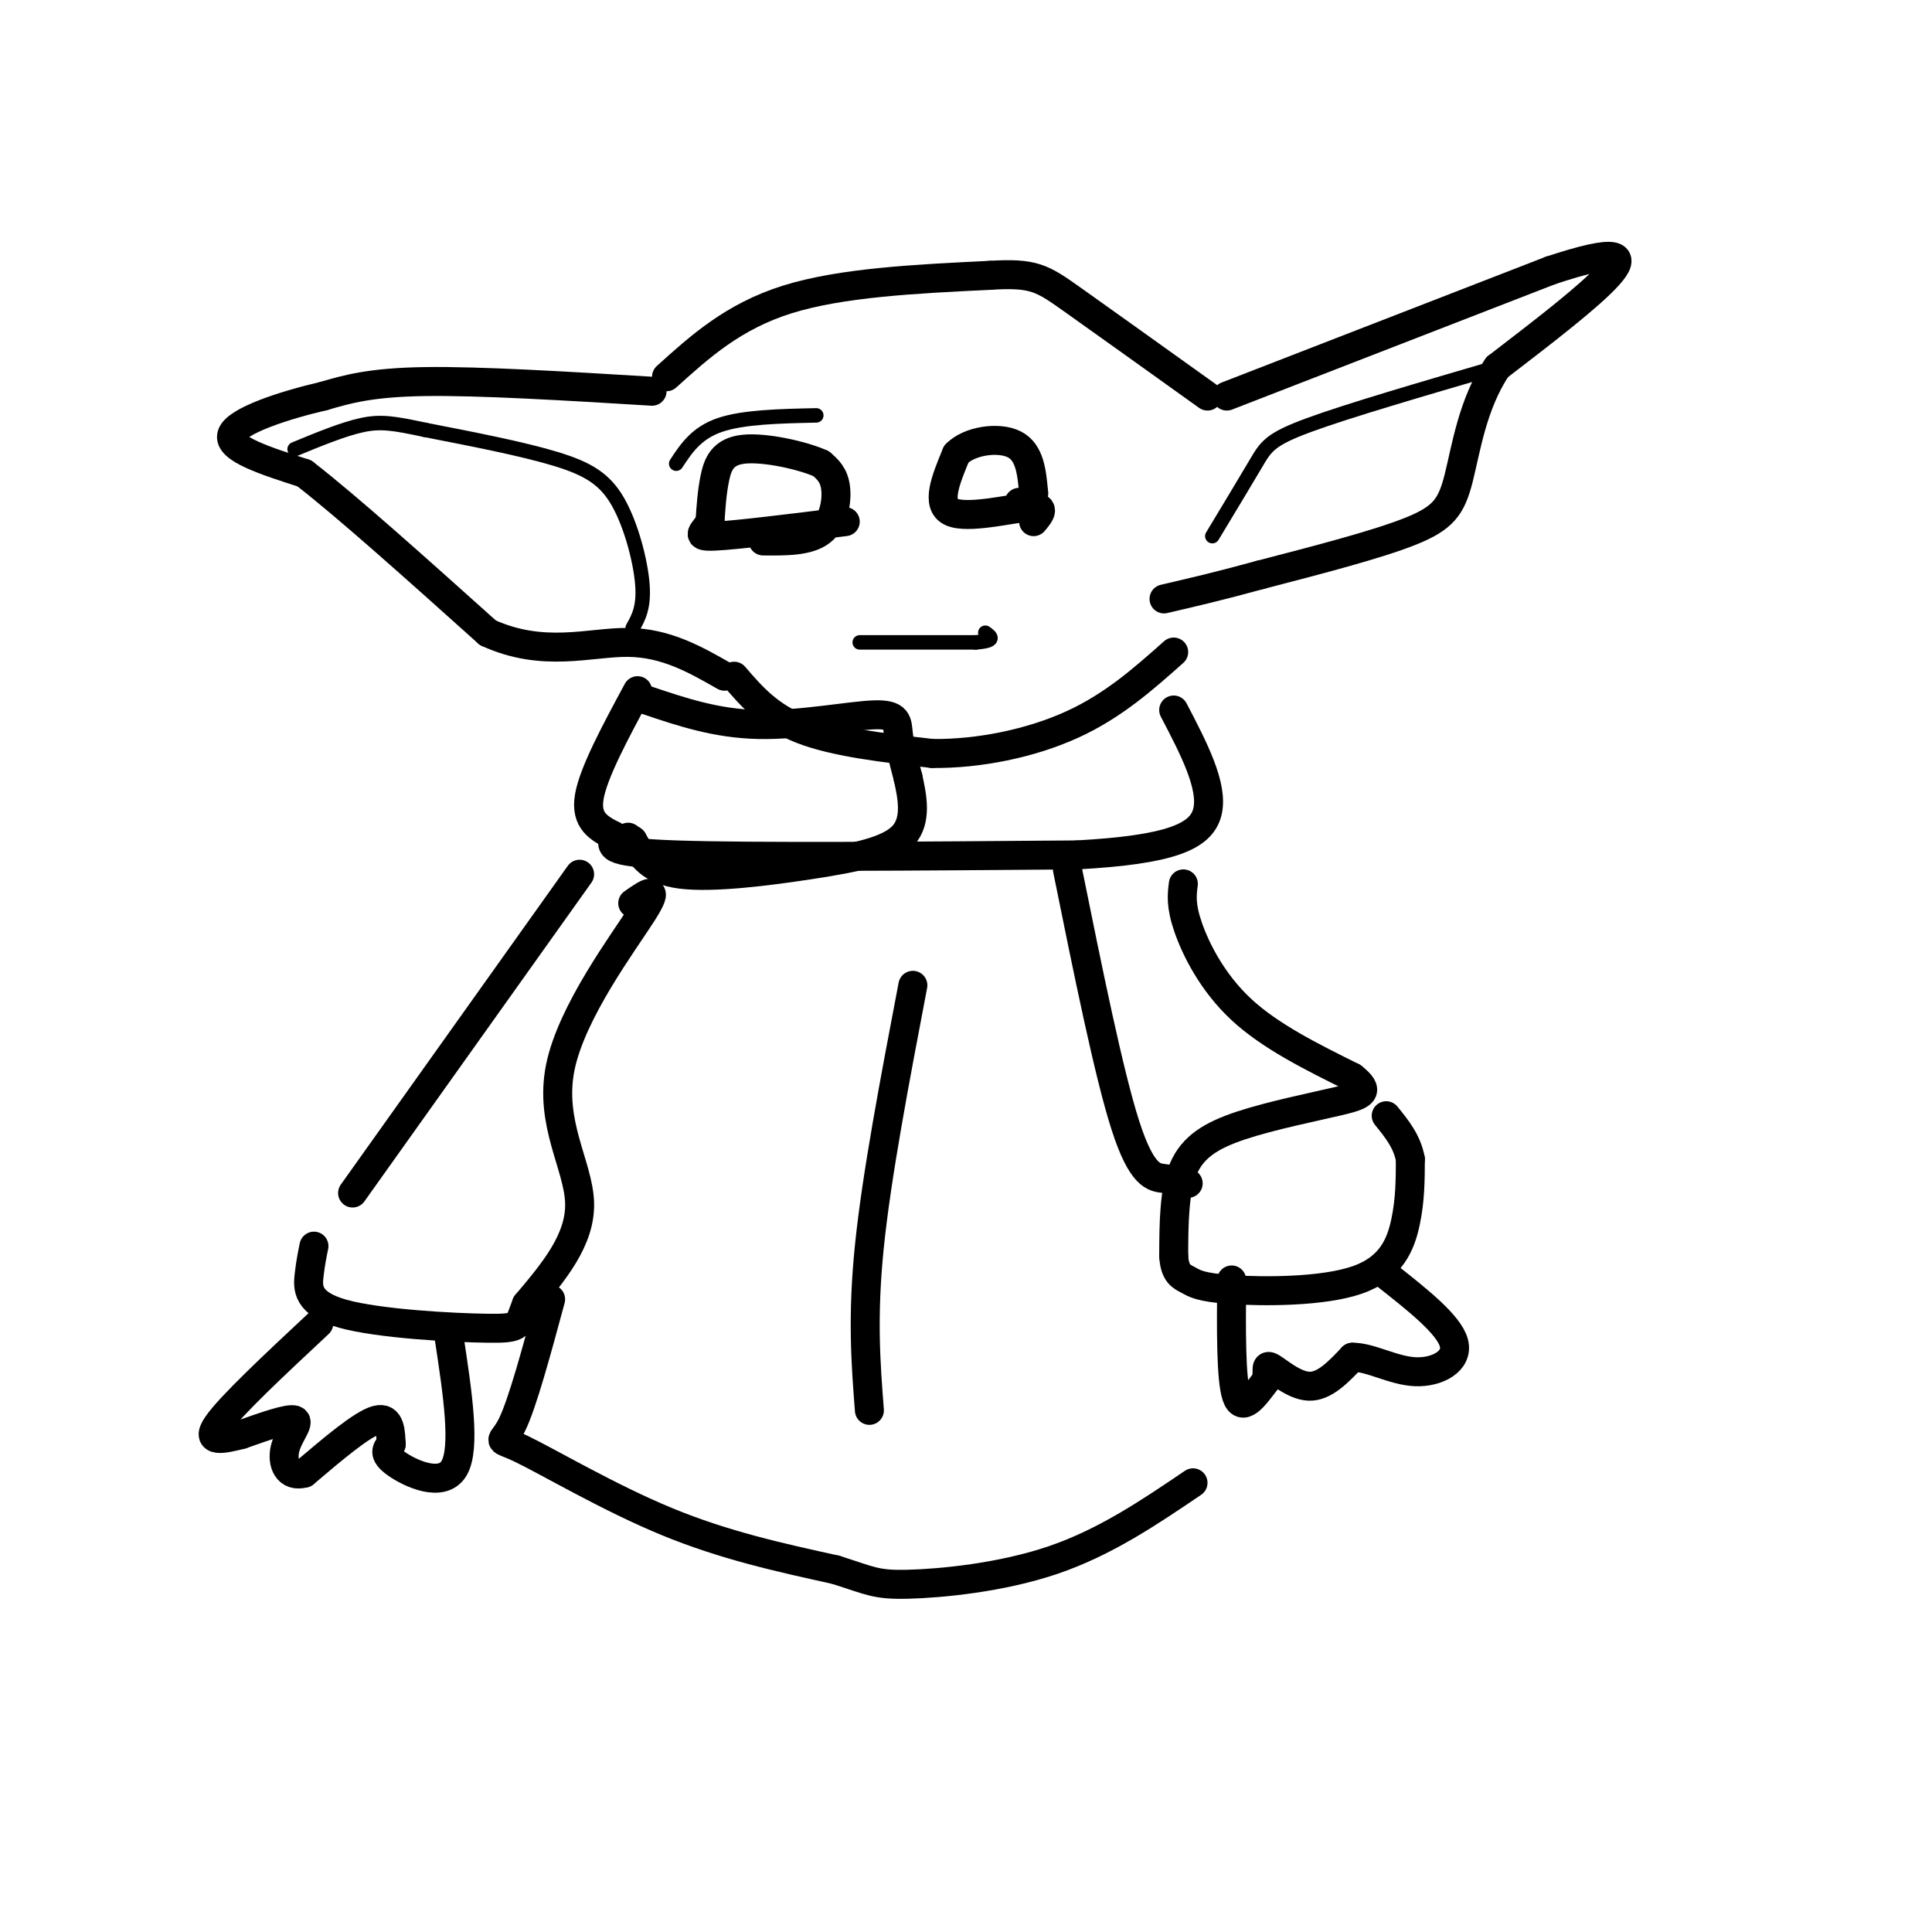 <svg viewBox='0 0 400 400' version='1.1' xmlns='http://www.w3.org/2000/svg' xmlns:xlink='http://www.w3.org/1999/xlink'><g fill='none' stroke='rgb(0,0,0)' stroke-width='6' stroke-linecap='round' stroke-linejoin='round'><path d='M138,78c6.917,-6.250 13.833,-12.500 25,-16c11.167,-3.500 26.583,-4.250 42,-5'/><path d='M205,57c9.067,-0.556 10.733,0.556 17,5c6.267,4.444 17.133,12.222 28,20'/><path d='M254,82c0.000,0.000 67.000,-26.000 67,-26'/><path d='M321,56c14.111,-4.667 15.889,-3.333 12,1c-3.889,4.333 -13.444,11.667 -23,19'/><path d='M310,76c-5.143,7.595 -6.500,17.083 -8,23c-1.500,5.917 -3.143,8.262 -10,11c-6.857,2.738 -18.929,5.869 -31,9'/><path d='M261,119c-8.500,2.333 -14.250,3.667 -20,5'/><path d='M135,81c-17.833,-1.083 -35.667,-2.167 -47,-2c-11.333,0.167 -16.167,1.583 -21,3'/><path d='M67,82c-8.156,1.889 -18.044,5.111 -19,8c-0.956,2.889 7.022,5.444 15,8'/><path d='M63,98c8.833,6.833 23.417,19.917 38,33'/><path d='M101,131c11.467,5.267 21.133,1.933 29,2c7.867,0.067 13.933,3.533 20,7'/><path d='M152,140c3.583,4.167 7.167,8.333 14,11c6.833,2.667 16.917,3.833 27,5'/><path d='M193,156c9.711,0.111 20.489,-2.111 29,-6c8.511,-3.889 14.756,-9.444 21,-15'/><path d='M158,112c4.667,0.044 9.333,0.089 12,-2c2.667,-2.089 3.333,-6.311 3,-9c-0.333,-2.689 -1.667,-3.844 -3,-5'/><path d='M170,96c-3.738,-1.702 -11.583,-3.458 -16,-3c-4.417,0.458 -5.405,3.131 -6,6c-0.595,2.869 -0.798,5.935 -1,9'/><path d='M147,108c-1.133,2.200 -3.467,3.200 1,3c4.467,-0.200 15.733,-1.600 27,-3'/><path d='M214,108c1.378,-1.644 2.756,-3.289 -1,-3c-3.756,0.289 -12.644,2.511 -16,1c-3.356,-1.511 -1.178,-6.756 1,-12'/><path d='M198,94c2.644,-2.756 8.756,-3.644 12,-2c3.244,1.644 3.622,5.822 4,10'/><path d='M214,102c0.167,2.000 -1.417,2.000 -3,2'/><path d='M132,143c-4.583,8.500 -9.167,17.000 -10,22c-0.833,5.000 2.083,6.500 5,8'/><path d='M127,173c-0.022,2.133 -2.578,3.467 13,4c15.578,0.533 49.289,0.267 83,0'/><path d='M223,177c19.222,-1.067 25.778,-3.733 27,-9c1.222,-5.267 -2.889,-13.133 -7,-21'/><path d='M134,145c7.143,2.405 14.286,4.810 23,5c8.714,0.190 19.000,-1.833 24,-2c5.000,-0.167 4.714,1.524 5,4c0.286,2.476 1.143,5.738 2,9'/><path d='M188,161c0.836,3.801 1.925,8.802 -1,12c-2.925,3.198 -9.864,4.592 -19,6c-9.136,1.408 -20.467,2.831 -27,2c-6.533,-0.831 -8.266,-3.915 -10,-7'/><path d='M131,174c-1.667,-1.167 -0.833,-0.583 0,0'/><path d='M120,181c0.000,0.000 -47.000,66.000 -47,66'/><path d='M131,187c2.952,-2.065 5.905,-4.131 2,2c-3.905,6.131 -14.667,20.458 -17,32c-2.333,11.542 3.762,20.298 4,28c0.238,7.702 -5.381,14.351 -11,21'/><path d='M109,270c-1.810,4.455 -0.836,5.091 -8,5c-7.164,-0.091 -22.467,-0.909 -30,-3c-7.533,-2.091 -7.295,-5.455 -7,-8c0.295,-2.545 0.648,-4.273 1,-6'/><path d='M221,180c4.289,21.178 8.578,42.356 12,53c3.422,10.644 5.978,10.756 8,11c2.022,0.244 3.511,0.622 5,1'/><path d='M245,183c-0.289,2.222 -0.578,4.444 1,9c1.578,4.556 5.022,11.444 11,17c5.978,5.556 14.489,9.778 23,14'/><path d='M280,223c3.906,3.081 2.171,3.785 -3,5c-5.171,1.215 -13.777,2.943 -20,5c-6.223,2.057 -10.064,4.445 -12,9c-1.936,4.555 -1.968,11.278 -2,18'/><path d='M243,260c0.204,3.803 1.715,4.312 3,5c1.285,0.688 2.344,1.556 9,2c6.656,0.444 18.907,0.466 26,-2c7.093,-2.466 9.026,-7.419 10,-12c0.974,-4.581 0.987,-8.791 1,-13'/><path d='M292,240c-0.667,-3.667 -2.833,-6.333 -5,-9'/><path d='M93,277c1.733,11.422 3.467,22.844 1,27c-2.467,4.156 -9.133,1.044 -12,-1c-2.867,-2.044 -1.933,-3.022 -1,-4'/><path d='M81,299c-0.156,-2.222 -0.044,-5.778 -3,-5c-2.956,0.778 -8.978,5.889 -15,11'/><path d='M63,305c-3.476,0.964 -4.667,-2.125 -4,-5c0.667,-2.875 3.190,-5.536 2,-6c-1.190,-0.464 -6.095,1.268 -11,3'/><path d='M50,297c-3.756,0.956 -7.644,1.844 -5,-2c2.644,-3.844 11.822,-12.422 21,-21'/><path d='M255,265c-0.083,10.250 -0.167,20.500 1,24c1.167,3.500 3.583,0.250 6,-3'/><path d='M262,286c0.786,-1.452 -0.250,-3.583 1,-3c1.250,0.583 4.786,3.881 8,4c3.214,0.119 6.107,-2.940 9,-6'/><path d='M280,281c3.690,-0.060 8.417,2.792 13,3c4.583,0.208 9.024,-2.226 8,-6c-1.024,-3.774 -7.512,-8.887 -14,-14'/><path d='M114,269c-2.923,10.810 -5.845,21.619 -8,26c-2.155,4.381 -3.542,2.333 2,5c5.542,2.667 18.012,10.048 30,15c11.988,4.952 23.494,7.476 35,10'/><path d='M173,325c7.369,2.333 8.292,3.167 15,3c6.708,-0.167 19.202,-1.333 30,-5c10.798,-3.667 19.899,-9.833 29,-16'/><path d='M189,204c-3.750,19.667 -7.500,39.333 -9,54c-1.500,14.667 -0.750,24.333 0,34'/></g>
<g fill='none' stroke='rgb(0,0,0)' stroke-width='3' stroke-linecap='round' stroke-linejoin='round'><path d='M178,133c0.000,0.000 24.000,0.000 24,0'/><path d='M202,133c4.333,-0.333 3.167,-1.167 2,-2'/><path d='M251,111c3.444,-5.711 6.889,-11.422 9,-15c2.111,-3.578 2.889,-5.022 11,-8c8.111,-2.978 23.556,-7.489 39,-12'/><path d='M131,130c1.185,-2.113 2.369,-4.226 2,-9c-0.369,-4.774 -2.292,-12.208 -5,-17c-2.708,-4.792 -6.202,-6.940 -13,-9c-6.798,-2.060 -16.899,-4.030 -27,-6'/><path d='M88,89c-6.467,-1.378 -9.133,-1.822 -13,-1c-3.867,0.822 -8.933,2.911 -14,5'/><path d='M140,96c2.083,-3.167 4.167,-6.333 9,-8c4.833,-1.667 12.417,-1.833 20,-2'/></g>
</svg>